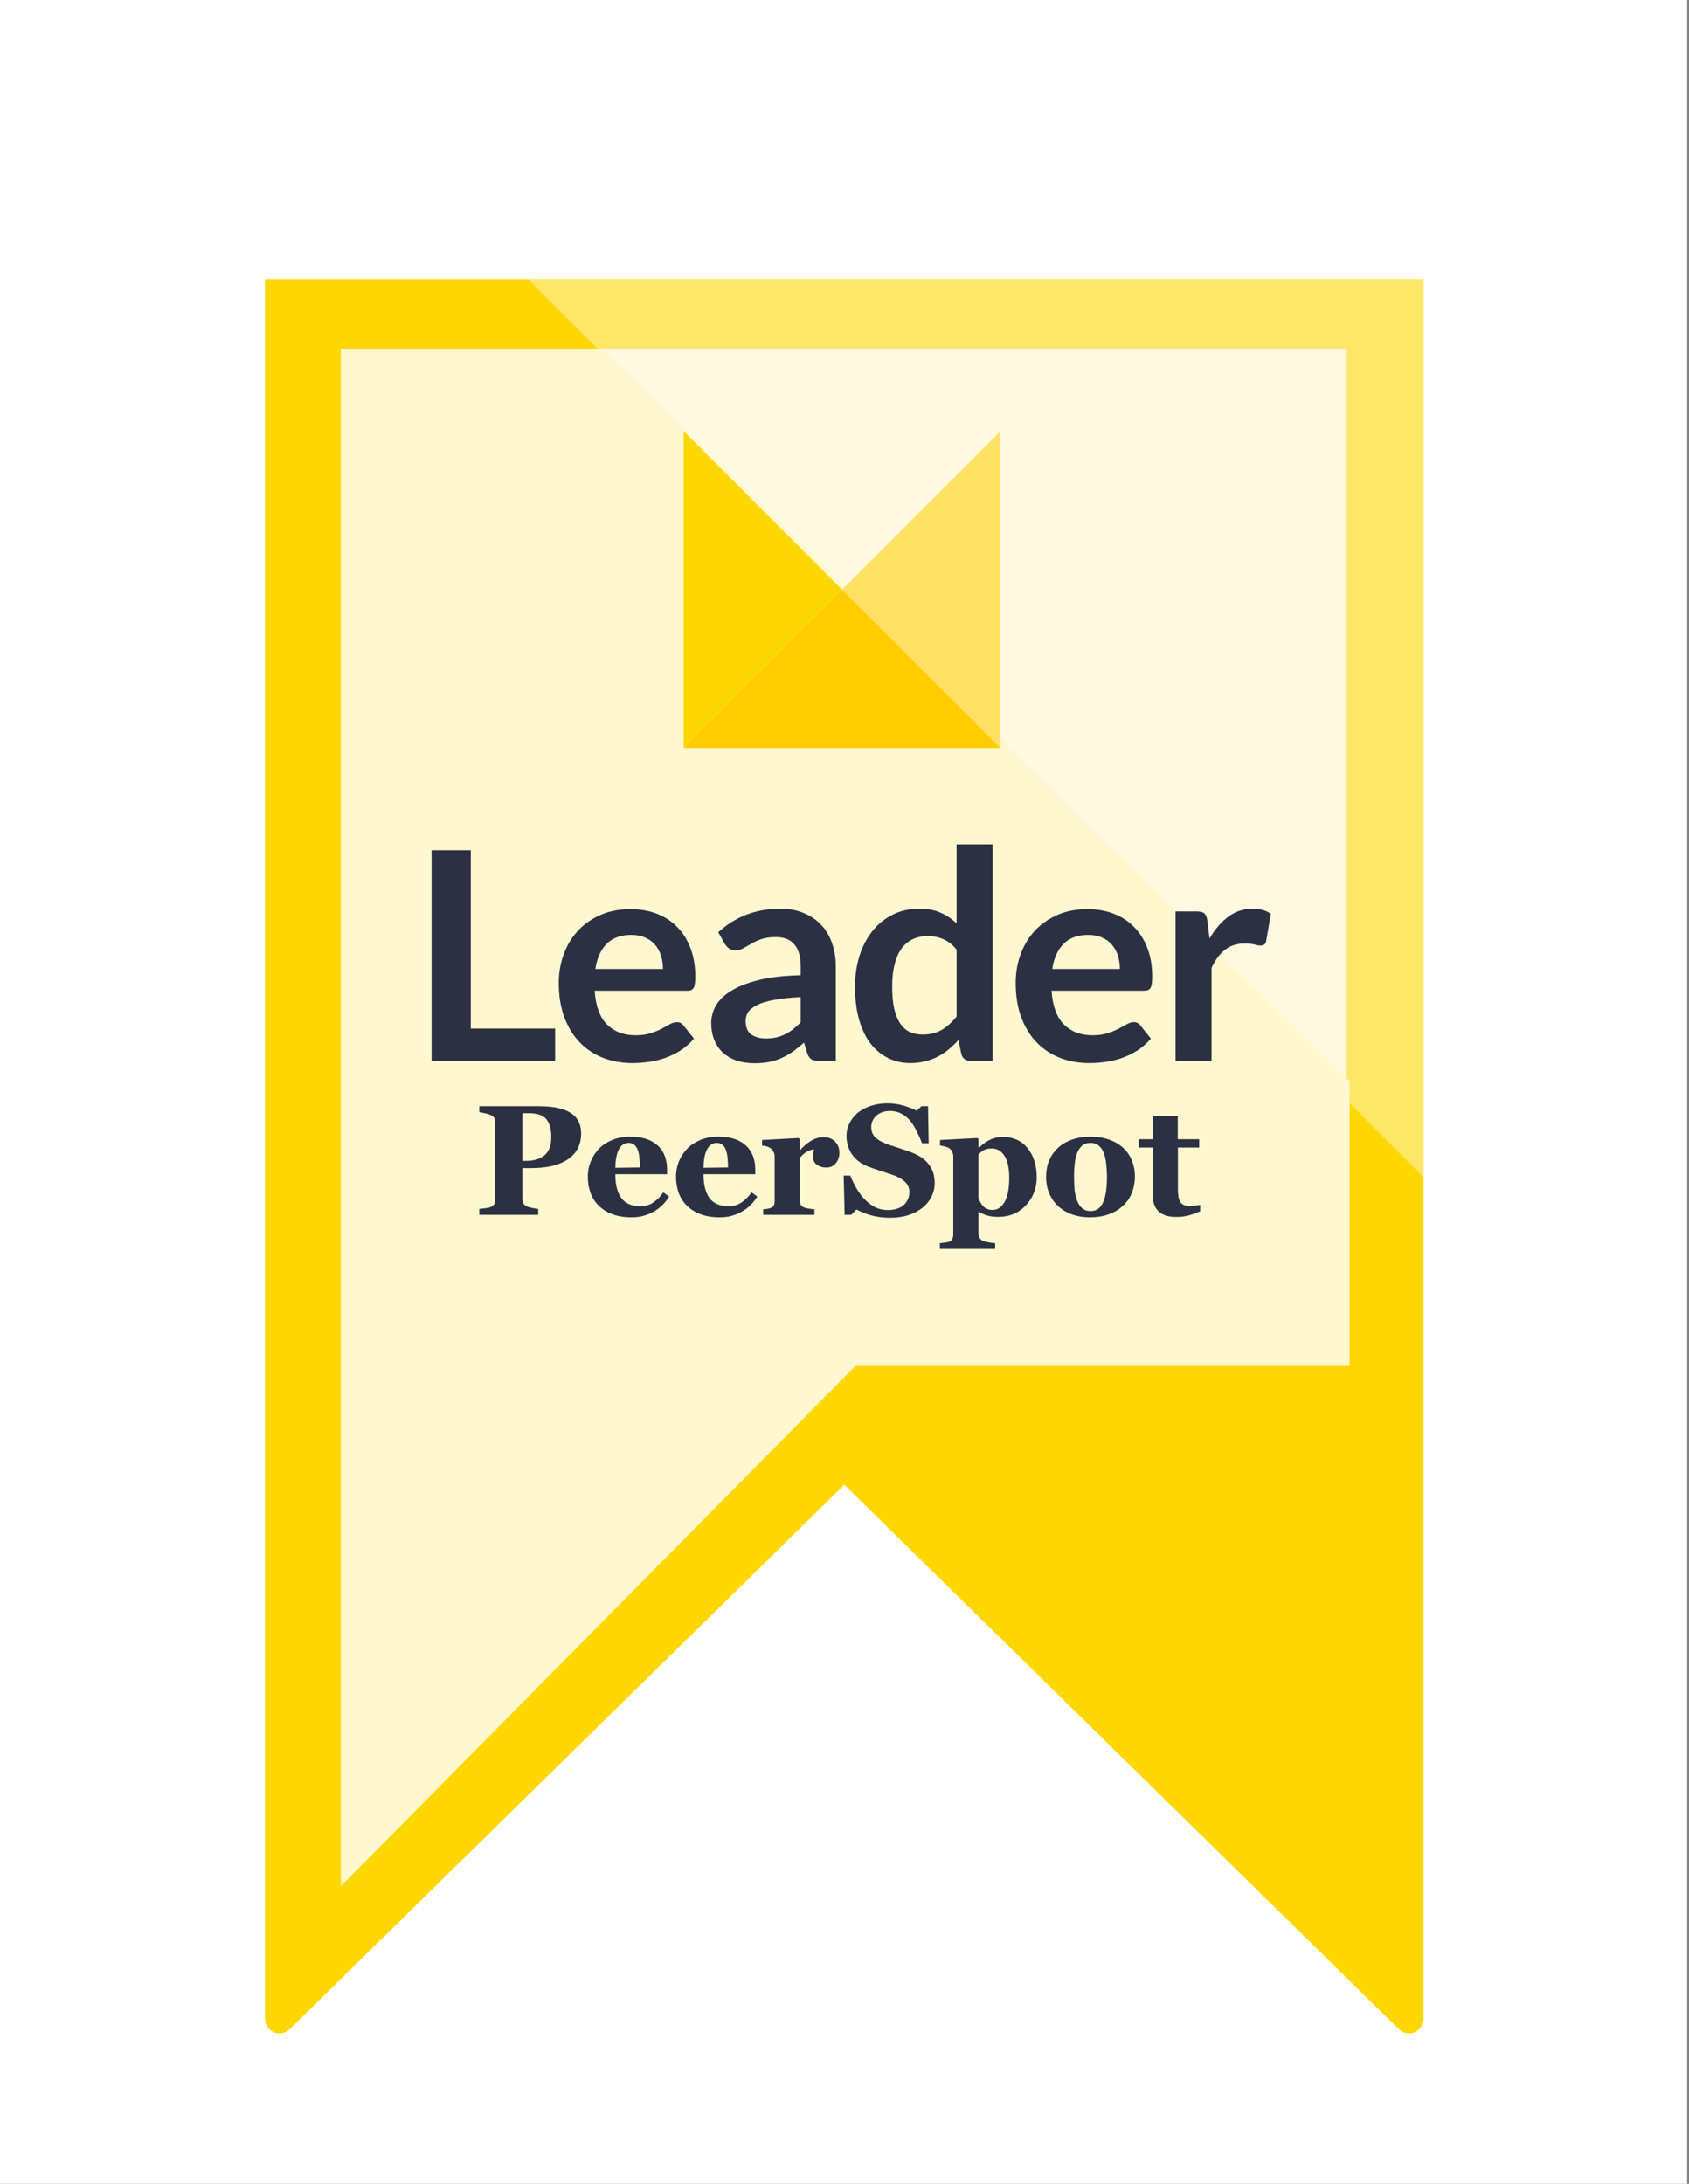 <svg xmlns="http://www.w3.org/2000/svg" width="116" height="150" viewBox="0 0 116 150" fill="none"><rect x="0" y="0" width="116" height="150" fill="#808080" stroke="none"/><g clip-path="url(#clip0_4628_2076)"><path d="M115.87 0H0V150H115.87V0Z" fill="white"></path><path d="M18.199 138.664V19.156H97.771V138.664C97.771 139.55 96.703 139.998 96.07 139.377L57.985 101.984L19.9 139.377C19.267 139.998 18.199 139.55 18.199 138.664Z" fill="#FFD700"></path><path d="M97.771 80.875L36.255 19.156H97.771V80.875Z" fill="#FEE668"></path><path d="M23.418 128.953V23.949H92.488V93.62H58.551L23.418 128.953Z" fill="#FFF9E1"></path><path d="M92.689 74.254L41.384 23.949H23.418V129.552L58.752 93.819H92.689V74.254Z" fill="#FFF7CF"></path><path d="M57.834 40.499L46.955 51.379V29.619L57.834 40.499Z" fill="#FFD700"></path><path d="M57.833 40.499L68.712 51.379V29.619L57.833 40.499Z" fill="#FFE065"></path><path d="M57.834 40.499L46.955 51.379H68.714L57.834 40.499Z" fill="#FFCC00"></path><path d="M80.738 72.87V62.603H82.189C82.442 62.603 82.619 62.65 82.719 62.743C82.819 62.837 82.886 62.997 82.919 63.223L83.07 64.464C83.436 63.831 83.867 63.33 84.361 62.963C84.854 62.596 85.408 62.413 86.022 62.413C86.529 62.413 86.949 62.53 87.282 62.763L86.962 64.614C86.942 64.734 86.899 64.821 86.832 64.874C86.765 64.921 86.675 64.945 86.562 64.945C86.462 64.945 86.325 64.921 86.152 64.874C85.978 64.828 85.748 64.805 85.461 64.805C84.948 64.805 84.507 64.948 84.14 65.235C83.773 65.515 83.463 65.929 83.21 66.476V72.87H80.738Z" fill="#2C3043"></path><path d="M74.69 62.443C75.337 62.443 75.931 62.546 76.472 62.753C77.019 62.96 77.489 63.263 77.882 63.664C78.276 64.057 78.583 64.544 78.803 65.125C79.023 65.698 79.133 66.356 79.133 67.096C79.133 67.283 79.123 67.44 79.103 67.566C79.09 67.686 79.06 67.783 79.013 67.857C78.973 67.923 78.916 67.973 78.843 68.007C78.77 68.033 78.676 68.047 78.563 68.047H72.219C72.292 69.101 72.576 69.875 73.069 70.368C73.563 70.862 74.217 71.109 75.031 71.109C75.431 71.109 75.774 71.062 76.061 70.969C76.355 70.875 76.608 70.772 76.822 70.659C77.042 70.545 77.232 70.442 77.392 70.348C77.559 70.255 77.719 70.208 77.872 70.208C77.972 70.208 78.059 70.228 78.133 70.268C78.206 70.308 78.269 70.365 78.323 70.438L79.043 71.339C78.77 71.659 78.463 71.929 78.123 72.15C77.782 72.363 77.425 72.536 77.052 72.67C76.685 72.797 76.308 72.887 75.921 72.94C75.541 72.993 75.171 73.02 74.81 73.02C74.097 73.02 73.433 72.903 72.819 72.67C72.205 72.43 71.671 72.079 71.218 71.619C70.764 71.152 70.407 70.578 70.147 69.898C69.887 69.211 69.757 68.417 69.757 67.516C69.757 66.816 69.87 66.159 70.097 65.545C70.324 64.925 70.647 64.388 71.068 63.934C71.495 63.474 72.012 63.11 72.619 62.843C73.233 62.576 73.923 62.443 74.69 62.443ZM74.74 64.214C74.02 64.214 73.456 64.418 73.049 64.825C72.642 65.231 72.382 65.808 72.269 66.556H76.912C76.912 66.236 76.868 65.935 76.782 65.655C76.695 65.368 76.561 65.118 76.381 64.905C76.201 64.691 75.975 64.524 75.701 64.404C75.427 64.278 75.107 64.214 74.74 64.214Z" fill="#2C3043"></path><path d="M66.659 72.87C66.338 72.87 66.128 72.72 66.028 72.42L65.828 71.429C65.615 71.669 65.391 71.886 65.157 72.079C64.924 72.273 64.671 72.44 64.397 72.58C64.13 72.72 63.84 72.827 63.526 72.9C63.219 72.98 62.886 73.02 62.526 73.02C61.965 73.02 61.452 72.903 60.985 72.67C60.518 72.436 60.114 72.1 59.774 71.659C59.44 71.212 59.18 70.662 58.993 70.008C58.813 69.354 58.723 68.607 58.723 67.766C58.723 67.006 58.827 66.299 59.033 65.645C59.24 64.991 59.537 64.424 59.924 63.944C60.311 63.464 60.775 63.09 61.315 62.823C61.855 62.55 62.462 62.413 63.136 62.413C63.71 62.413 64.2 62.506 64.607 62.693C65.014 62.873 65.378 63.117 65.698 63.423V58H68.169V72.87H66.659ZM63.366 71.059C63.88 71.059 64.317 70.952 64.677 70.739C65.037 70.525 65.378 70.222 65.698 69.828V65.225C65.418 64.885 65.111 64.644 64.777 64.504C64.45 64.364 64.097 64.294 63.717 64.294C63.343 64.294 63.003 64.364 62.696 64.504C62.396 64.644 62.139 64.858 61.925 65.145C61.718 65.425 61.558 65.785 61.445 66.225C61.331 66.659 61.275 67.173 61.275 67.766C61.275 68.367 61.322 68.877 61.415 69.297C61.515 69.711 61.655 70.051 61.835 70.318C62.015 70.578 62.236 70.769 62.496 70.889C62.756 71.002 63.046 71.059 63.366 71.059Z" fill="#2C3043"></path><path d="M57.403 72.87H56.293C56.059 72.87 55.876 72.837 55.742 72.77C55.609 72.697 55.509 72.553 55.442 72.34L55.222 71.609C54.962 71.843 54.705 72.049 54.451 72.23C54.205 72.403 53.948 72.55 53.681 72.67C53.414 72.79 53.13 72.88 52.83 72.94C52.53 73 52.197 73.03 51.83 73.03C51.396 73.03 50.996 72.973 50.629 72.86C50.262 72.74 49.945 72.563 49.678 72.33C49.418 72.096 49.215 71.806 49.068 71.459C48.921 71.112 48.848 70.709 48.848 70.248C48.848 69.861 48.948 69.481 49.148 69.107C49.355 68.727 49.695 68.387 50.169 68.087C50.642 67.78 51.273 67.526 52.06 67.326C52.847 67.126 53.824 67.013 54.992 66.986V66.386C54.992 65.698 54.845 65.191 54.551 64.865C54.265 64.531 53.844 64.364 53.291 64.364C52.89 64.364 52.557 64.411 52.29 64.504C52.023 64.598 51.79 64.704 51.589 64.825C51.396 64.938 51.216 65.041 51.049 65.135C50.882 65.228 50.699 65.275 50.499 65.275C50.332 65.275 50.188 65.231 50.068 65.145C49.948 65.058 49.852 64.951 49.778 64.825L49.328 64.034C50.509 62.953 51.933 62.413 53.601 62.413C54.201 62.413 54.735 62.513 55.202 62.713C55.676 62.907 56.076 63.18 56.403 63.534C56.73 63.88 56.977 64.297 57.143 64.784C57.317 65.272 57.403 65.805 57.403 66.386V72.87ZM52.6 71.329C52.854 71.329 53.087 71.306 53.301 71.259C53.514 71.212 53.714 71.142 53.901 71.049C54.094 70.955 54.278 70.842 54.451 70.709C54.632 70.568 54.812 70.405 54.992 70.218V68.487C54.271 68.52 53.667 68.584 53.181 68.677C52.7 68.764 52.313 68.877 52.02 69.017C51.726 69.157 51.516 69.321 51.389 69.508C51.269 69.695 51.209 69.898 51.209 70.118C51.209 70.552 51.336 70.862 51.589 71.049C51.85 71.236 52.187 71.329 52.6 71.329Z" fill="#2C3043"></path><path d="M43.31 62.443C43.957 62.443 44.551 62.546 45.091 62.753C45.638 62.96 46.109 63.263 46.502 63.664C46.896 64.057 47.203 64.544 47.423 65.125C47.643 65.698 47.753 66.356 47.753 67.096C47.753 67.283 47.743 67.44 47.723 67.566C47.71 67.686 47.68 67.783 47.633 67.857C47.593 67.923 47.536 67.973 47.463 68.007C47.39 68.033 47.296 68.047 47.183 68.047H40.839C40.912 69.101 41.195 69.875 41.689 70.368C42.183 70.862 42.837 71.109 43.65 71.109C44.051 71.109 44.394 71.062 44.681 70.969C44.975 70.875 45.228 70.772 45.442 70.659C45.662 70.545 45.852 70.442 46.012 70.348C46.179 70.255 46.339 70.208 46.492 70.208C46.592 70.208 46.679 70.228 46.752 70.268C46.826 70.308 46.889 70.365 46.943 70.438L47.663 71.339C47.39 71.659 47.083 71.929 46.742 72.15C46.402 72.363 46.045 72.536 45.672 72.67C45.305 72.797 44.928 72.887 44.541 72.94C44.161 72.993 43.791 73.02 43.43 73.02C42.716 73.02 42.053 72.903 41.439 72.67C40.825 72.43 40.291 72.079 39.838 71.619C39.384 71.152 39.027 70.578 38.767 69.898C38.507 69.211 38.377 68.417 38.377 67.516C38.377 66.816 38.49 66.159 38.717 65.545C38.944 64.925 39.267 64.388 39.688 63.934C40.115 63.474 40.632 63.11 41.239 62.843C41.852 62.576 42.543 62.443 43.31 62.443ZM43.36 64.214C42.64 64.214 42.076 64.418 41.669 64.825C41.262 65.231 41.002 65.808 40.889 66.556H45.532C45.532 66.236 45.488 65.935 45.402 65.655C45.315 65.368 45.181 65.118 45.001 64.905C44.821 64.691 44.594 64.524 44.321 64.404C44.047 64.278 43.727 64.214 43.36 64.214Z" fill="#2C3043"></path><path d="M32.332 70.648H38.126V72.87H29.64V58.4H32.332V70.648Z" fill="#2C3043"></path><path d="M82.429 83.202C82.204 83.301 81.964 83.388 81.708 83.465C81.452 83.546 81.14 83.586 80.772 83.586C80.225 83.586 79.819 83.453 79.552 83.187C79.289 82.92 79.158 82.54 79.158 82.046V78.817H78.211V78.249H79.179V76.656H80.888V78.249H82.36V78.817H80.898V81.699C80.898 82.109 80.954 82.4 81.067 82.571C81.182 82.743 81.388 82.829 81.682 82.829C81.777 82.829 81.908 82.822 82.076 82.808C82.245 82.794 82.362 82.778 82.429 82.761V83.202Z" fill="#2C3043"></path><path d="M77.147 78.848C77.406 79.09 77.604 79.379 77.741 79.716C77.877 80.052 77.946 80.417 77.946 80.81C77.946 81.199 77.877 81.567 77.741 81.914C77.608 82.257 77.411 82.552 77.152 82.797C76.875 83.06 76.544 83.262 76.158 83.402C75.776 83.542 75.338 83.612 74.843 83.612C74.416 83.612 74.021 83.551 73.66 83.428C73.303 83.306 72.985 83.122 72.709 82.876C72.442 82.641 72.232 82.352 72.078 82.009C71.923 81.662 71.846 81.274 71.846 80.847C71.846 80.426 71.913 80.052 72.046 79.727C72.183 79.397 72.386 79.104 72.656 78.848C72.915 78.603 73.234 78.414 73.613 78.281C73.995 78.144 74.421 78.075 74.891 78.075C75.382 78.075 75.813 78.144 76.184 78.281C76.559 78.414 76.88 78.603 77.147 78.848ZM75.8 82.492C75.877 82.296 75.934 82.058 75.969 81.777C76.007 81.497 76.026 81.171 76.026 80.799C76.026 80.554 76.009 80.273 75.974 79.958C75.939 79.642 75.886 79.394 75.816 79.211C75.732 78.99 75.615 78.817 75.464 78.691C75.317 78.564 75.129 78.501 74.901 78.501C74.652 78.501 74.453 78.57 74.302 78.706C74.154 78.843 74.041 79.02 73.96 79.237C73.886 79.437 73.835 79.672 73.808 79.942C73.779 80.209 73.765 80.487 73.765 80.778C73.765 81.16 73.778 81.478 73.802 81.73C73.827 81.979 73.886 82.23 73.981 82.482C74.062 82.699 74.177 82.871 74.328 82.997C74.479 83.123 74.67 83.186 74.901 83.186C75.112 83.186 75.292 83.129 75.443 83.013C75.594 82.894 75.713 82.72 75.8 82.492Z" fill="#2C3043"></path><path d="M71.202 80.883C71.202 81.623 70.955 82.257 70.46 82.787C69.966 83.316 69.34 83.581 68.583 83.581C68.247 83.581 67.973 83.546 67.763 83.476C67.553 83.409 67.379 83.327 67.242 83.229H67.2V84.706C67.2 84.829 67.227 84.936 67.279 85.027C67.335 85.118 67.412 85.185 67.51 85.227C67.605 85.265 67.738 85.3 67.91 85.332C68.085 85.363 68.231 85.383 68.347 85.39V85.779H64.55V85.39C64.638 85.383 64.748 85.369 64.881 85.348C65.014 85.33 65.114 85.311 65.181 85.29C65.293 85.251 65.369 85.185 65.407 85.09C65.449 84.999 65.47 84.894 65.47 84.775V79.395C65.46 79.279 65.432 79.178 65.386 79.09C65.344 79.003 65.276 78.925 65.181 78.859C65.111 78.813 65.018 78.776 64.902 78.748C64.787 78.717 64.673 78.696 64.561 78.685V78.302L67.121 78.165L67.2 78.233V78.817L67.242 78.827C67.474 78.593 67.73 78.41 68.01 78.281C68.294 78.151 68.574 78.086 68.851 78.086C69.577 78.086 70.15 78.344 70.571 78.859C70.992 79.371 71.202 80.046 71.202 80.883ZM69.314 80.904C69.314 80.641 69.295 80.391 69.256 80.152C69.218 79.91 69.149 79.695 69.051 79.506C68.957 79.316 68.83 79.166 68.673 79.053C68.518 78.941 68.329 78.885 68.105 78.885C67.877 78.885 67.695 78.925 67.558 79.006C67.421 79.083 67.302 79.185 67.2 79.311V82.293C67.221 82.363 67.262 82.454 67.321 82.566C67.381 82.675 67.44 82.762 67.5 82.829C67.588 82.924 67.688 82.994 67.8 83.039C67.912 83.085 68.035 83.108 68.168 83.108C68.515 83.108 68.792 82.922 68.999 82.55C69.209 82.175 69.314 81.626 69.314 80.904Z" fill="#2C3043"></path><path d="M61.098 83.644C60.642 83.644 60.216 83.588 59.82 83.476C59.427 83.364 59.094 83.23 58.821 83.076L58.458 83.444H58.011L57.943 80.747H58.395C58.497 81.002 58.626 81.272 58.784 81.556C58.942 81.84 59.124 82.094 59.331 82.319C59.545 82.554 59.783 82.745 60.046 82.892C60.313 83.039 60.623 83.113 60.977 83.113C61.454 83.113 61.818 82.997 62.071 82.766C62.327 82.531 62.455 82.237 62.455 81.882C62.455 81.591 62.346 81.348 62.129 81.151C61.915 80.952 61.582 80.78 61.129 80.636C60.835 80.541 60.563 80.454 60.314 80.373C60.069 80.293 59.838 80.21 59.62 80.126C59.119 79.926 58.746 79.641 58.5 79.269C58.258 78.897 58.137 78.482 58.137 78.023C58.137 77.732 58.2 77.453 58.327 77.187C58.453 76.917 58.637 76.675 58.879 76.461C59.11 76.261 59.406 76.098 59.767 75.972C60.129 75.846 60.521 75.783 60.945 75.783C61.359 75.783 61.746 75.841 62.107 75.956C62.468 76.068 62.752 76.182 62.959 76.298L63.28 75.983H63.737L63.78 78.528H63.327C63.222 78.254 63.098 77.975 62.954 77.692C62.814 77.404 62.665 77.166 62.507 76.976C62.335 76.773 62.137 76.612 61.913 76.493C61.688 76.37 61.426 76.309 61.124 76.309C60.745 76.309 60.435 76.415 60.193 76.629C59.955 76.843 59.836 77.108 59.836 77.423C59.836 77.721 59.939 77.965 60.146 78.154C60.356 78.344 60.682 78.51 61.124 78.654C61.383 78.741 61.648 78.829 61.918 78.917C62.188 79.004 62.428 79.088 62.639 79.169C63.147 79.365 63.532 79.637 63.795 79.984C64.062 80.328 64.195 80.755 64.195 81.267C64.195 81.59 64.12 81.902 63.969 82.203C63.818 82.505 63.615 82.755 63.359 82.955C63.078 83.176 62.754 83.346 62.386 83.465C62.018 83.584 61.589 83.644 61.098 83.644Z" fill="#2C3043"></path><path d="M57.651 79.19C57.651 79.457 57.569 79.692 57.404 79.895C57.239 80.095 57.022 80.195 56.752 80.195C56.496 80.195 56.279 80.13 56.1 80C55.924 79.871 55.837 79.679 55.837 79.427C55.837 79.304 55.846 79.21 55.863 79.143C55.881 79.073 55.896 79.008 55.91 78.948C55.749 78.956 55.579 79.012 55.4 79.117C55.221 79.222 55.064 79.362 54.927 79.537V82.424C54.927 82.547 54.946 82.649 54.985 82.729C55.023 82.81 55.088 82.873 55.179 82.918C55.257 82.957 55.381 82.99 55.553 83.018C55.728 83.043 55.854 83.057 55.931 83.061V83.444H52.414V83.061C52.501 83.053 52.589 83.045 52.676 83.034C52.768 83.02 52.845 83.003 52.908 82.982C53.02 82.943 53.097 82.883 53.139 82.803C53.181 82.722 53.202 82.617 53.202 82.487V79.427C53.202 79.301 53.172 79.189 53.113 79.091C53.053 78.989 52.981 78.908 52.897 78.849C52.834 78.806 52.754 78.772 52.656 78.743C52.561 78.715 52.456 78.696 52.34 78.686V78.302L54.848 78.165L54.927 78.244V79.006H54.948C55.19 78.726 55.446 78.507 55.716 78.349C55.989 78.188 56.273 78.107 56.568 78.107C56.894 78.107 57.155 78.209 57.351 78.412C57.551 78.612 57.651 78.871 57.651 79.19Z" fill="#2C3043"></path><path d="M52.011 82.187C51.889 82.387 51.739 82.576 51.564 82.755C51.392 82.931 51.196 83.081 50.975 83.207C50.74 83.341 50.502 83.441 50.26 83.507C50.022 83.577 49.747 83.612 49.435 83.612C48.916 83.612 48.467 83.539 48.089 83.392C47.713 83.244 47.403 83.046 47.158 82.797C46.912 82.549 46.728 82.256 46.606 81.919C46.486 81.579 46.427 81.211 46.427 80.815C46.427 80.457 46.492 80.116 46.621 79.79C46.755 79.46 46.942 79.167 47.184 78.912C47.422 78.663 47.722 78.461 48.083 78.307C48.448 78.153 48.855 78.075 49.303 78.075C49.794 78.075 50.197 78.135 50.513 78.254C50.828 78.373 51.089 78.538 51.296 78.749C51.496 78.948 51.641 79.185 51.733 79.458C51.824 79.728 51.869 80.012 51.869 80.31V80.652H48.315C48.315 81.371 48.453 81.918 48.73 82.293C49.007 82.668 49.447 82.855 50.05 82.855C50.379 82.855 50.676 82.766 50.938 82.587C51.201 82.405 51.426 82.175 51.612 81.898L52.011 82.187ZM50.002 80.189C50.002 79.979 49.992 79.763 49.971 79.543C49.95 79.322 49.913 79.141 49.861 79.001C49.801 78.836 49.719 78.712 49.613 78.627C49.512 78.543 49.382 78.501 49.224 78.501C48.954 78.501 48.739 78.638 48.578 78.912C48.416 79.185 48.329 79.618 48.315 80.21L50.002 80.189Z" fill="#2C3043"></path><path d="M45.956 82.187C45.833 82.387 45.684 82.576 45.509 82.755C45.337 82.931 45.141 83.081 44.92 83.207C44.685 83.341 44.447 83.441 44.205 83.507C43.967 83.577 43.691 83.612 43.38 83.612C42.861 83.612 42.412 83.539 42.033 83.392C41.658 83.244 41.348 83.046 41.103 82.797C40.857 82.549 40.673 82.256 40.55 81.919C40.431 81.579 40.372 81.211 40.372 80.815C40.372 80.457 40.437 80.116 40.566 79.79C40.7 79.46 40.887 79.167 41.129 78.912C41.367 78.663 41.667 78.461 42.028 78.307C42.393 78.153 42.799 78.075 43.248 78.075C43.739 78.075 44.142 78.135 44.458 78.254C44.773 78.373 45.034 78.538 45.241 78.749C45.441 78.948 45.586 79.185 45.677 79.458C45.769 79.728 45.814 80.012 45.814 80.31V80.652H42.26C42.26 81.371 42.398 81.918 42.675 82.293C42.952 82.668 43.392 82.855 43.995 82.855C44.324 82.855 44.62 82.766 44.883 82.587C45.146 82.405 45.371 82.175 45.556 81.898L45.956 82.187ZM43.947 80.189C43.947 79.979 43.937 79.763 43.916 79.543C43.895 79.322 43.858 79.141 43.806 79.001C43.746 78.836 43.663 78.712 43.558 78.627C43.457 78.543 43.327 78.501 43.169 78.501C42.899 78.501 42.684 78.638 42.522 78.912C42.361 79.185 42.273 79.618 42.26 80.21L43.947 80.189Z" fill="#2C3043"></path><path d="M39.912 77.849C39.912 78.27 39.824 78.633 39.649 78.938C39.477 79.239 39.239 79.485 38.934 79.674C38.618 79.87 38.257 80.012 37.85 80.1C37.447 80.188 36.993 80.231 36.488 80.231H35.878V82.329C35.878 82.456 35.901 82.566 35.947 82.661C35.996 82.752 36.087 82.826 36.22 82.882C36.29 82.91 36.404 82.939 36.562 82.971C36.72 83.003 36.853 83.024 36.962 83.034V83.444H32.918V83.034C33.02 83.024 33.155 83.01 33.323 82.992C33.491 82.971 33.608 82.947 33.675 82.918C33.812 82.862 33.901 82.794 33.943 82.713C33.989 82.633 34.012 82.52 34.012 82.377V77.113C34.012 76.99 33.991 76.885 33.949 76.798C33.907 76.707 33.815 76.631 33.675 76.572C33.577 76.529 33.446 76.493 33.281 76.461C33.12 76.426 32.999 76.403 32.918 76.393V75.983H37.035C37.999 75.983 38.72 76.137 39.196 76.445C39.673 76.75 39.912 77.218 39.912 77.849ZM37.861 78.118C37.861 77.557 37.747 77.141 37.519 76.871C37.295 76.598 36.893 76.461 36.315 76.461H35.878V79.737H36.099C36.674 79.737 37.111 79.606 37.409 79.343C37.71 79.076 37.861 78.668 37.861 78.118Z" fill="#2C3043"></path></g><defs><clipPath id="clip0_4628_2076"><rect width="116" height="150" fill="white"></rect></clipPath></defs></svg>
